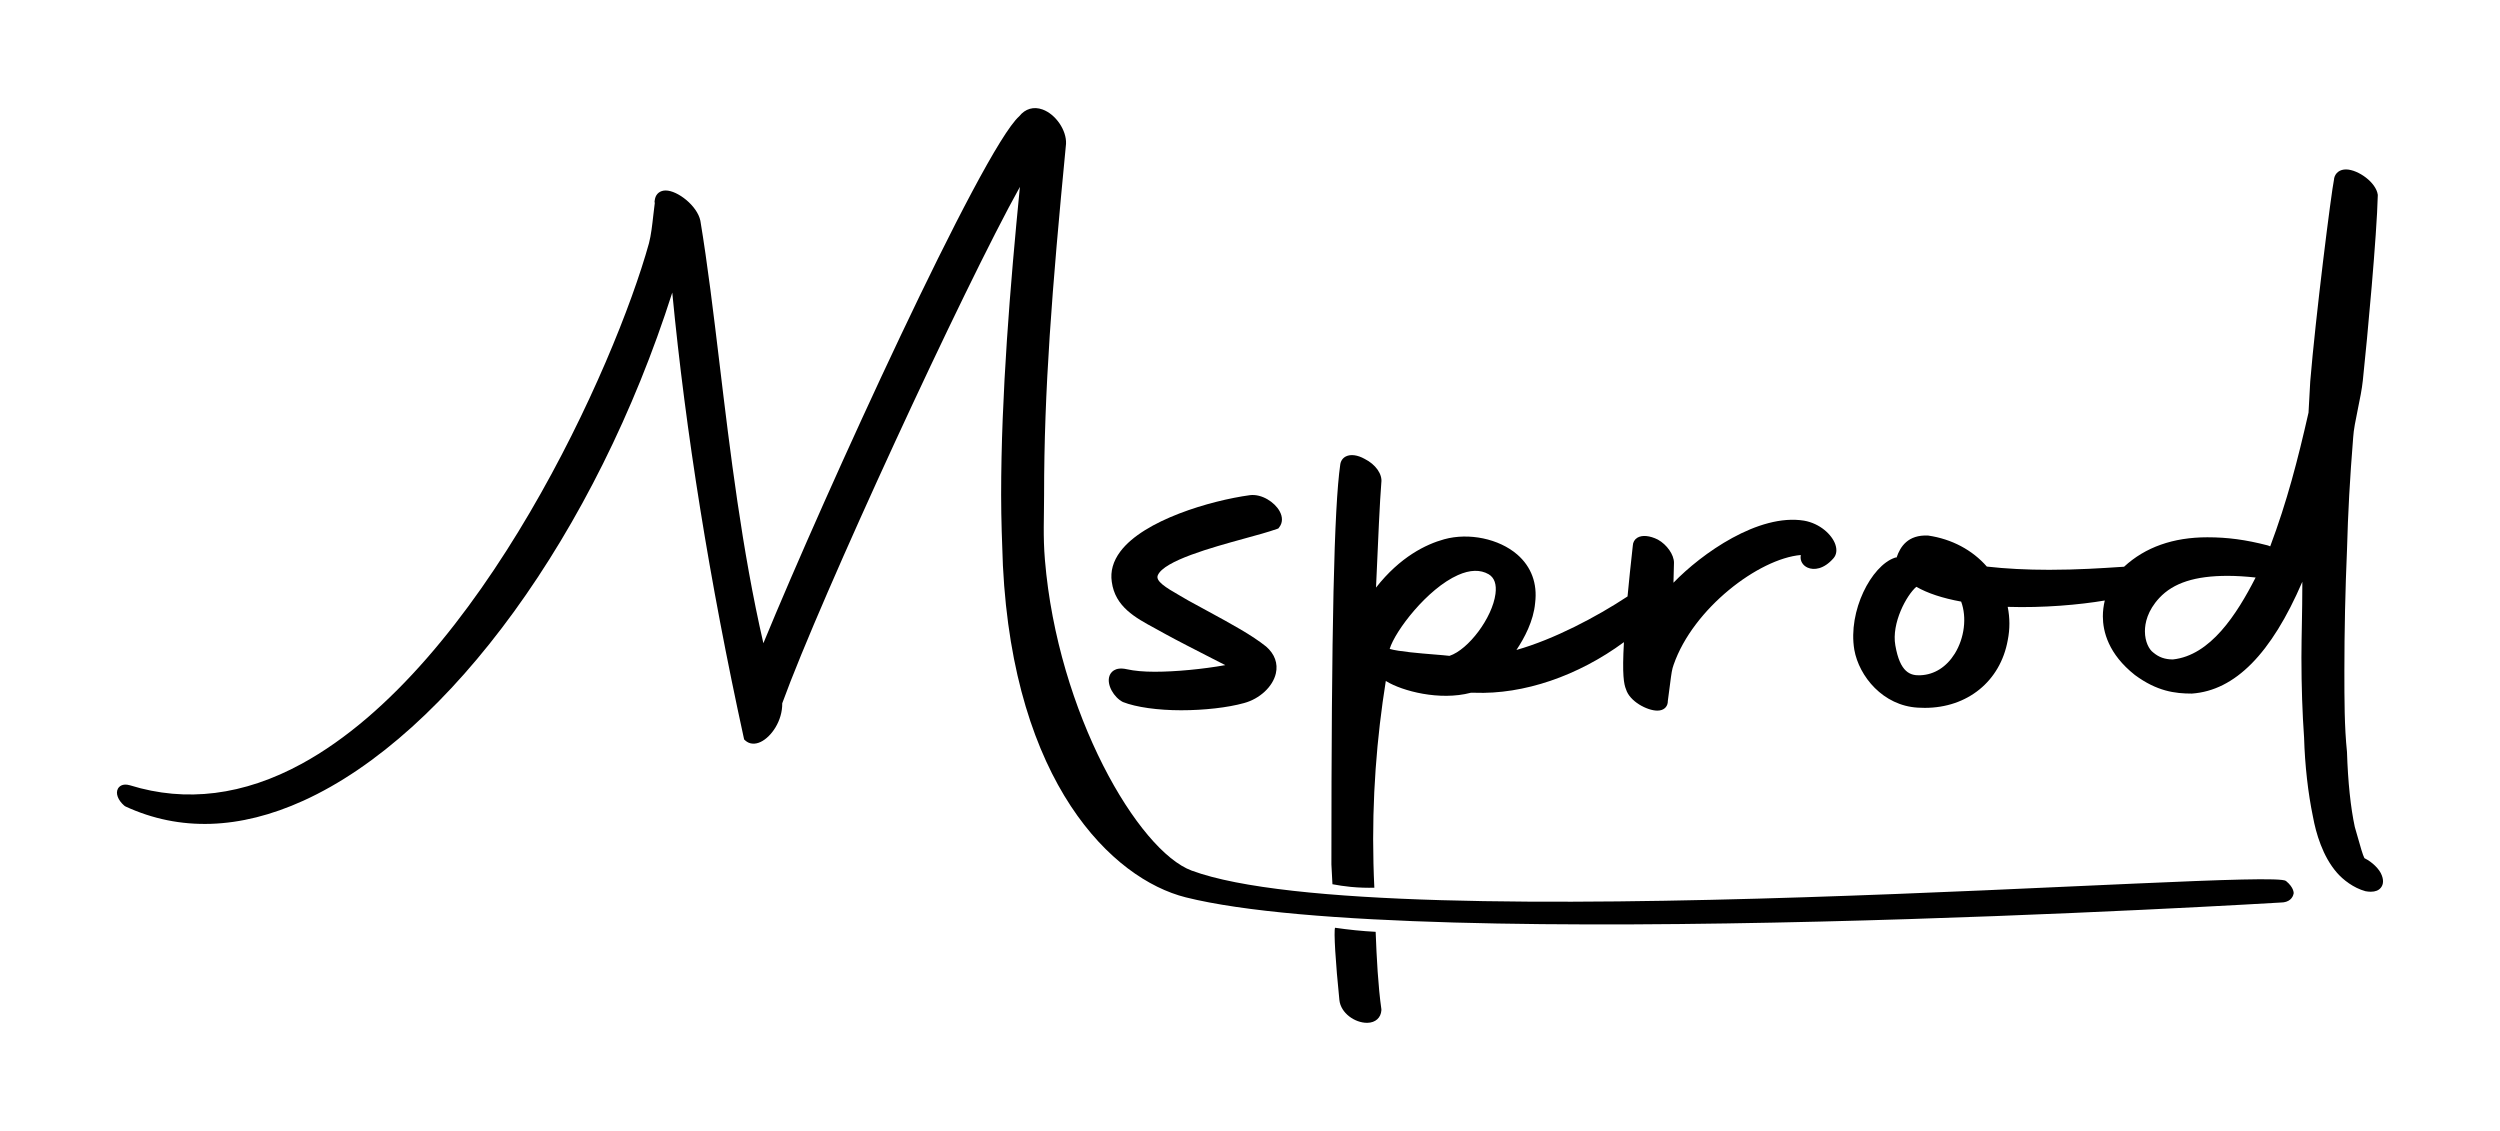 <?xml version="1.0" encoding="UTF-8"?>
<svg id="Calque_1" data-name="Calque 1" xmlns="http://www.w3.org/2000/svg" viewBox="0 0 479.68 216.99">
  <path d="m440.08,171.44c-.14.84-.86,1.73-2.46,1.73-.2,0-165.81,10.09-210.09-.99-14.15-3.54-33.02-21.97-35.1-63.65-.15-3.94-.34-8.83-.34-13.54,0-19.14,1.75-40.34,3.6-59.13-10.65,19.11-38.2,78.72-45.6,99.08.05,3.36-2.09,6.45-4.15,7.42-1.1.52-2.16.42-2.92-.26l-.24-.22-.07-.31c-6.55-29.98-11.16-58.69-13.72-85.43-14.63,45.93-42.7,84.76-70.8,97.5-12.21,5.54-23.69,5.91-34.11,1.1l-.24-.16c-1.22-1.06-1.7-2.37-1.21-3.26.19-.34.8-1.09,2.32-.64,10.73,3.33,21.81,1.94,32.95-4.14,34.32-18.74,60.12-76.43,66.62-99.87.41-1.56.63-3.57.83-5.35.09-.84.18-1.65.28-2.33-.06-.2-.06-.45.03-.75l.02-.11c.21-.97.99-1.58,2.04-1.58h.01c2.27,0,6.05,2.93,6.65,5.8,1.38,8.32,2.5,17.6,3.68,27.43,2.02,16.83,4.3,35.78,8.41,53.64,11.84-28.77,41.96-94.74,49.09-101.11,1.15-1.45,2.77-1.92,4.48-1.3,2.53.92,4.63,4,4.5,6.59-2.73,28.26-4.21,47.35-4.21,67.39,0,4.38-.22,7.85.16,12.44,2.45,29.4,17.92,55.84,28.17,59.62,36.78,13.57,206.77-.61,209.95,1.98,1.61,1.31,1.48,2.41,1.48,2.41Z"/>
  <path d="m245.44,101.18l-.17.22-.28.1c-1.64.58-3.93,1.21-6.36,1.87-6.09,1.68-15.3,4.21-16.48,7.01-.47,1.1,1.46,2.32,4.25,3.91.53.3,1.06.6,1.58.92,1.27.7,2.52,1.37,3.7,2.02,4.75,2.58,8.49,4.62,11.25,6.82,1.65,1.43,2.31,3.25,1.87,5.16-.58,2.54-3.09,4.88-6.11,5.69-3.12.87-7.63,1.38-12.07,1.38s-8.63-.58-11.16-1.58c-1.71-.86-3.19-3.32-2.58-5.02.2-.56.93-1.82,3.34-1.27,1.44.32,3.24.48,5.35.48,4.02,0,9.22-.5,13.53-1.27-.79-.41-1.61-.83-2.45-1.25-3.35-1.72-6.83-3.49-9.04-4.71-.69-.4-1.37-.77-2.05-1.13-3.73-2.02-7.6-4.11-8.24-8.89-.3-2,.25-3.97,1.64-5.82,4.52-6.05,17.34-9.78,24.85-10.81,2.31-.29,4.76,1.36,5.7,3.05.64,1.14.61,2.27-.07,3.12Z"/>
  <path d="m352.14,104.43c-.66-1.85-2.92-3.99-5.99-4.53-8.73-1.42-19.64,6.29-25.06,11.91l.1-3.84c0-1.53-1.34-3.46-3.08-4.43-1.57-.79-3.05-.92-3.96-.36-.53.33-.84.88-.86,1.52-.42,3.75-.75,6.97-1.01,9.74-5.97,3.94-14.14,8.24-21.32,10.27,1.52-2.27,3.29-5.57,3.59-9.03.46-3.72-.73-6.94-3.44-9.29-3.5-3.02-9.26-4.23-14.01-2.92-3.51.97-8.45,3.37-13.08,9.27.42-9.53.72-16.43,1.02-20.14.23-1.62-1.1-3.5-3.2-4.55-1.36-.76-2.67-.93-3.59-.48-.6.3-.99.85-1.09,1.55-1.19,8.32-1.7,31.25-1.7,76.68v.06c.08,1.25.14,2.52.2,3.8,1.07.21,2.25.38,3.51.51,1.65.16,3.17.19,4.53.16-.08-1.54-.13-3.09-.17-4.66-.31-12.49.64-24.2,2.37-35.02l.16.1c2.98,1.82,10.15,3.76,16.16,2.17h.67c9.48.36,19.92-3.24,28.7-9.71-.36,6.28-.01,8.07.4,9.05.69,2.31,4.04,4.09,6.02,4.09.16,0,.32-.01.46-.04.97-.16,1.56-.87,1.54-1.81.18-1.33.32-2.37.42-3.2.28-2.16.37-2.88.7-3.77,3.77-10.83,16.34-20.33,24.39-21.04l-.02.19c-.12.94.4,1.82,1.33,2.23,1.18.53,3.1.34,4.96-1.79.6-.68.72-1.63.35-2.68Zm-65.2,9.52c-.59,4.56-5.16,10.68-8.82,11.89-.74-.09-1.79-.17-2.98-.27-2.6-.21-6.74-.55-8.5-1.06,1.04-3.47,7.22-11.56,13.1-14.17,2.31-1.03,4.29-1.08,5.89-.16,1.11.66,1.55,1.93,1.31,3.77Zm-22.99,64.84c-1.25-.07-2.55-.16-3.9-.3-1.35-.14-2.65-.3-3.89-.48-.27.63.09,6.64.83,13.86.26,2.54,2.99,4.38,5.29,4.38h.1c1.54-.03,2.58-.98,2.67-2.41v-.19c-.63-4.43-.91-9.85-1.1-14.86Z"/>
  <path d="m457.02,168.01c-.44-1.3-1.97-2.66-3.2-3.27l-.16-.09c-.33-.65-.75-2.15-1.32-4.17l-.52-1.81c-.8-3.71-1.32-8.66-1.5-14.39-.5-4.83-.5-10.05-.5-15.57,0-7.64.17-15.51.51-23.41.18-6.85.54-13.44,1.18-21.38.08-1.42.47-3.36.89-5.4.39-1.9.79-3.85.96-5.51.89-8.36,2.7-28,2.87-35.49v-.15c-.33-2.37-3.72-4.78-6.02-4.86-1.25-.03-2.14.64-2.37,1.76h.02c-.58,2.78-3.57,26.58-4.59,38.92l-.33,5.98c-2.08,9.17-4.14,17.1-7.35,25.66l-.41-.16-.1-.03c-4.19-1.08-7.64-1.55-11.55-1.55-6.55,0-11.92,1.9-15.98,5.65-.33.02-.69.04-1.1.07-2.91.19-7.78.52-13.26.52-4.35,0-8.38-.21-11.97-.62-2.78-3.18-6.73-5.29-11.25-5.95-3.9-.2-5.37,2.15-6.06,4.19-.02.01-.04.02-.06.02h-.17l-.16.06c-4.44,1.54-8.98,10.16-7.73,17.64.91,5.11,5.51,10.74,12.21,11.11.45.02.88.04,1.32.04,8.17,0,14.49-5.1,15.91-12.98.43-2.14.42-4.32-.01-6.4,6.86.22,13.79-.4,18.63-1.22-.24,1-.37,2.02-.37,3.04,0,2.91,1.06,7.23,6.14,11.25,4.23,3.13,7.71,3.57,10.92,3.57h.03c8.26-.59,15.22-7.62,21.18-21.45v.89c0,2.29-.04,4.63-.08,6.94-.04,2.28-.09,4.54-.09,6.72,0,5.51.18,10.69.51,15.37.15,5.25.76,10.64,1.7,15.15.29,1.58.75,3.48,1.49,5.38.73,1.9,1.74,3.8,3.13,5.39,1.13,1.3,3.14,2.9,5.46,3.53.37.07.71.1,1.02.1.86,0,1.5-.25,1.91-.75.35-.41.66-1.16.22-2.34Zm-81.95-42.6c-1.59,2.56-3.91,4.03-6.55,4.15-1.98.11-3.96-.52-4.86-5.74h0c-.76-4.26,2.15-9.63,4.03-11.23,2.17,1.24,5,2.18,8.6,2.84,1.11,3.01.65,6.95-1.22,9.98Zm38.08-.21c-.79-.57-1.6-2.05-1.6-4.08,0-1.56.48-3.94,2.77-6.4,2.7-2.89,6.87-4.23,13.09-4.23,1.61,0,3.45.11,5.38.32-3.63,7.11-8.68,14.95-15.88,15.72-1.53-.01-2.67-.41-3.76-1.33Z"/>
</svg>
